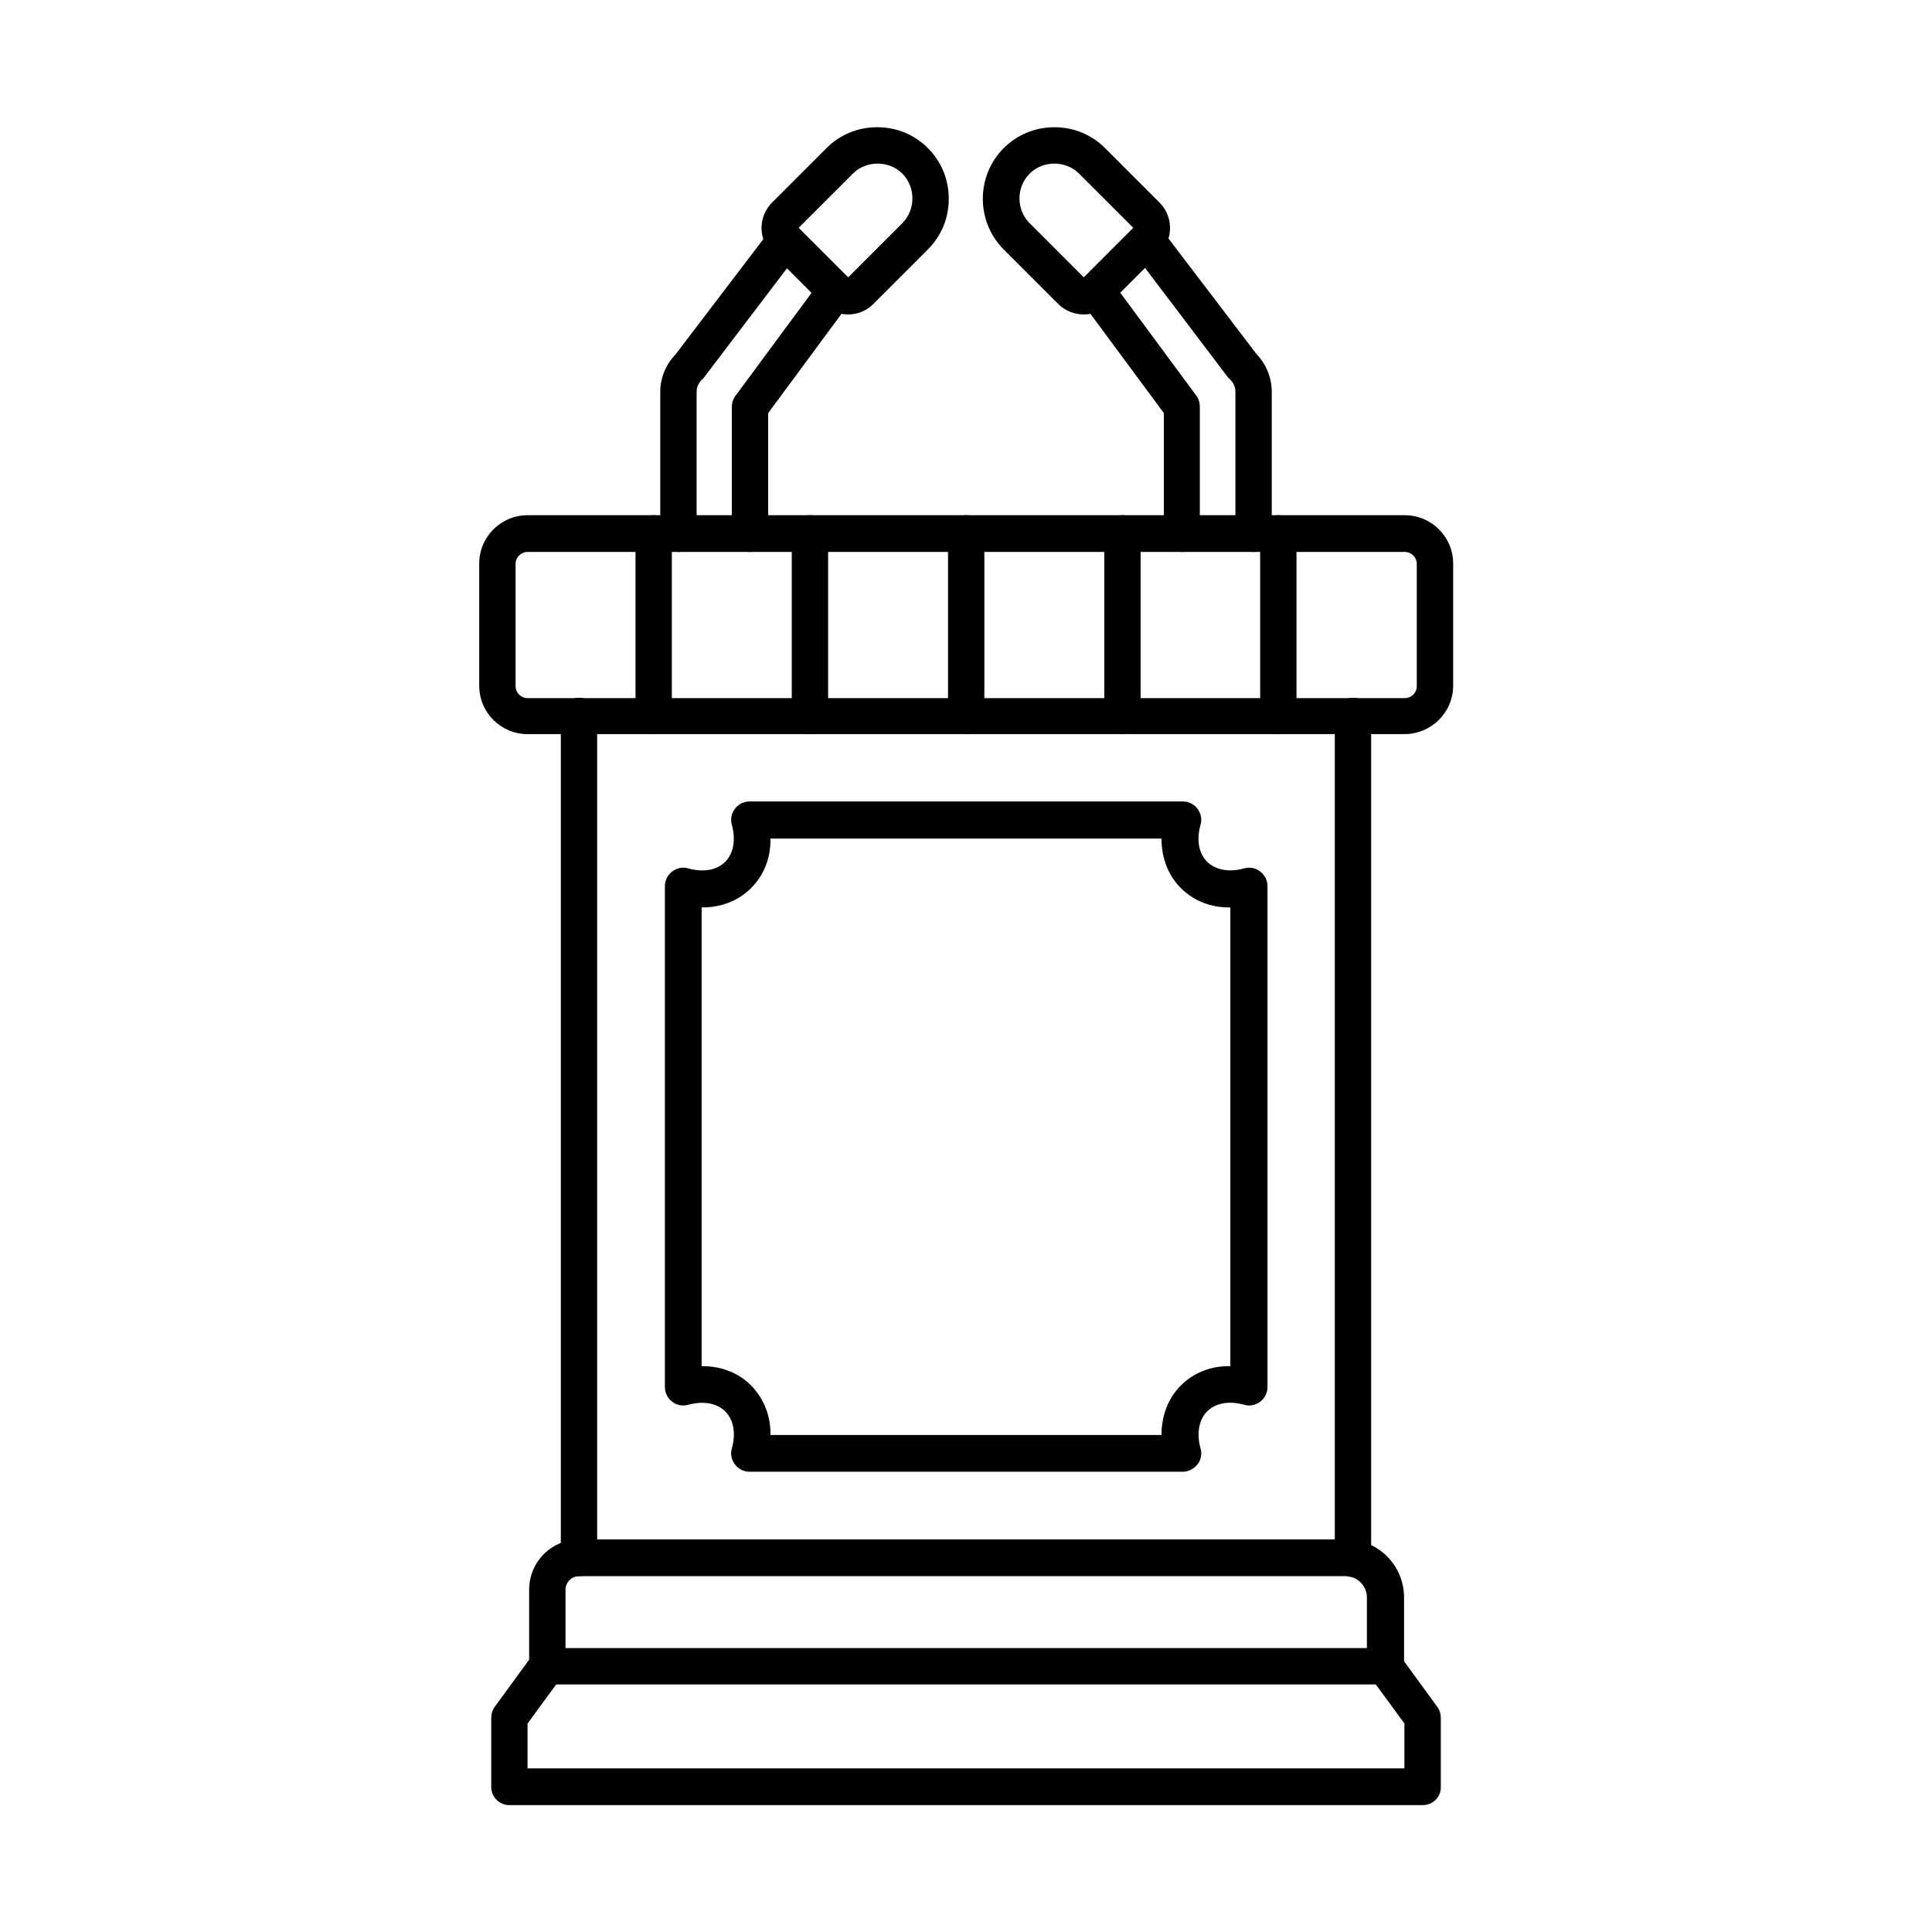 <?xml version="1.0" encoding="UTF-8"?>
<!-- The Best Svg Icon site in the world: iconSvg.co, Visit us! https://iconsvg.co -->
<svg fill="#000000" width="800px" height="800px" version="1.1" viewBox="144 144 512 512" xmlns="http://www.w3.org/2000/svg">
 <g fill-rule="evenodd">
  <path d="m283.81 290.27c-1.742 0-3.176 1.434-3.176 3.176v32.391c0 1.742 1.434 3.176 3.176 3.176h232.48c1.742 0 3.176-1.434 3.176-3.176v-32.391c0-1.742-1.434-3.176-3.176-3.176zm232.38 48.281h-232.38c-7.074 0-12.812-5.742-12.812-12.812v-32.391c0-7.074 5.742-12.812 12.812-12.812h232.48c7.074 0 12.812 5.742 12.812 12.812v32.391c0 7.074-5.84 12.812-12.914 12.812z"/>
  <path d="m297.44 561.7c-2.664 0-4.816-2.152-4.816-4.816v-223.15c0-2.664 2.152-4.816 4.816-4.816 2.664 0 4.816 2.152 4.816 4.816v223.15c0.004 2.664-2.148 4.816-4.816 4.816zm205.11 0.207c-2.664 0-4.816-2.152-4.816-4.816v-223.36c0-2.664 2.152-4.816 4.816-4.816 2.664 0 4.816 2.152 4.816 4.816v223.36c0.102 2.66-2.152 4.816-4.816 4.816z"/>
  <path d="m348.18 524.29h103.63c0-5.125 1.742-9.738 5.125-13.121 3.383-3.383 7.996-5.227 13.121-5.125v-121.57c-5.125 0.102-9.738-1.742-13.121-5.125-3.383-3.383-5.125-7.996-5.125-13.121h-103.63c0.102 5.125-1.742 9.738-5.125 13.121-3.383 3.383-7.894 5.125-12.914 5.125h-0.203v121.57h0.203c5.023 0 9.531 1.742 12.914 5.125 3.383 3.484 5.227 8.098 5.125 13.121zm109.27 9.738h-114.8c-1.539 0-2.973-0.719-3.894-1.949s-1.23-2.769-0.82-4.203c1.129-3.996 0.512-7.586-1.742-9.84-2.152-2.152-5.742-2.871-9.84-1.742-1.434 0.41-3.074 0.102-4.203-0.82-1.23-0.922-1.949-2.359-1.949-3.894v-132.74c0-1.539 0.719-2.973 1.949-3.894 1.23-0.922 2.769-1.23 4.203-0.82 3.996 1.129 7.586 0.512 9.84-1.742 2.152-2.152 2.871-5.742 1.742-9.84-0.41-1.434-0.102-2.973 0.82-4.203s2.359-1.949 3.894-1.949h114.8c1.539 0 2.973 0.719 3.894 1.949s1.23 2.769 0.82 4.203c-1.129 3.996-0.512 7.586 1.742 9.84 2.254 2.152 5.742 2.871 9.84 1.742 1.434-0.41 3.074-0.102 4.203 0.82 1.23 0.922 1.949 2.359 1.949 3.894v132.74c0 1.539-0.719 2.973-1.949 3.894s-2.769 1.23-4.203 0.82c-3.996-1.129-7.586-0.512-9.84 1.742-2.152 2.152-2.871 5.742-1.742 9.84 0.41 1.434 0.102 3.074-0.82 4.203-1.023 1.23-2.461 1.949-3.894 1.949z"/>
  <path d="m511.06 590.4c-2.664 0-4.816-2.152-4.816-4.816v-18.246c0-3.074-2.562-5.637-5.637-5.637h-203.16c-1.949 0-3.586 1.641-3.586 3.586v20.195c0 2.664-2.152 4.816-4.816 4.816-2.664 0-4.816-2.152-4.816-4.816v-20.195c0-7.379 5.945-13.324 13.324-13.324h203.16c8.508 0 15.375 6.867 15.375 15.375v18.246c-0.211 2.66-2.363 4.816-5.027 4.816z"/>
  <path d="m283.81 612.64h232.38v-11.891l-7.586-10.352h-217.21l-7.586 10.352zm237.2 9.738h-242.01c-2.664 0-4.816-2.152-4.816-4.816v-18.348c0-1.023 0.309-2.051 0.922-2.871l9.941-13.633c0.922-1.23 2.359-1.949 3.894-1.949h222.13c1.539 0 2.973 0.719 3.894 1.949l9.941 13.633c0.613 0.82 0.922 1.844 0.922 2.871v18.348c0.105 2.664-2.148 4.816-4.816 4.816z"/>
  <path d="m457.25 290.27c-2.664 0-4.816-2.152-4.816-4.816v-31.98l-21.832-29.523c-1.539-2.152-1.129-5.227 1.023-6.766 2.152-1.641 5.227-1.129 6.766 1.023l22.652 30.648c0.613 0.82 0.922 1.844 0.922 2.871v33.621c0.105 2.668-2.047 4.922-4.715 4.922zm18.965 0c-2.664 0-4.816-2.152-4.816-4.816v-37.617c0-1.23-0.512-2.461-1.434-3.281-0.203-0.203-0.309-0.309-0.512-0.512l-25.324-33.418c-1.641-2.152-1.23-5.227 0.922-6.766 2.152-1.641 5.227-1.23 6.766 0.922l25.215 33.109c2.562 2.664 3.996 6.254 3.996 9.941v37.516c0.004 2.668-2.148 4.922-4.812 4.922z"/>
  <path d="m416.86 190.02c-3.586 3.586-3.586 9.531 0 13.121l14.352 14.352 13.121-13.121-14.352-14.352c-1.742-1.742-4.102-2.664-6.559-2.664-2.461-0.004-4.82 0.922-6.562 2.664zm14.559 27.676m-0.207 9.633c-2.461 0-4.922-0.922-6.766-2.769l-14.453-14.453c-7.379-7.379-7.379-19.477 0-26.855 3.586-3.586 8.406-5.535 13.43-5.535 5.125 0 9.84 1.949 13.43 5.535l14.453 14.453c3.691 3.691 3.691 9.738 0 13.43l-13.43 13.43c-1.742 1.844-4.203 2.766-6.664 2.766z"/>
  <path d="m323.79 290.27c-2.664 0-4.816-2.152-4.816-4.816v-37.516c0-3.793 1.434-7.277 3.996-9.941l25.215-33.109c1.641-2.152 4.715-2.562 6.766-0.922 2.152 1.641 2.562 4.715 0.922 6.766l-25.316 33.312c-0.102 0.203-0.309 0.41-0.512 0.512-0.922 0.922-1.434 2.051-1.434 3.281v37.516c0 2.664-2.152 4.918-4.82 4.918zm18.965 0c-2.664 0-4.816-2.152-4.816-4.816v-33.621c0-1.023 0.309-2.051 0.922-2.871l22.652-30.648c1.641-2.152 4.613-2.562 6.766-1.023 2.152 1.641 2.562 4.613 1.023 6.766l-21.73 29.418v31.98c0.105 2.562-2.152 4.816-4.816 4.816z"/>
  <path d="m355.66 204.37 13.121 13.121 14.352-14.352c1.742-1.742 2.664-4.102 2.664-6.559 0-2.461-0.922-4.816-2.664-6.559-1.742-1.742-4.102-2.664-6.559-2.664-2.461 0-4.816 0.922-6.559 2.664-0.004 0-14.355 14.348-14.355 14.348zm13.121 22.961c-2.562 0-4.922-1.023-6.766-2.769l-13.43-13.43c-3.691-3.691-3.691-9.738 0-13.43l14.453-14.453c3.586-3.586 8.305-5.535 13.43-5.535s9.84 1.949 13.43 5.535c3.586 3.586 5.535 8.305 5.535 13.43s-1.949 9.84-5.535 13.43l-14.453 14.453c-1.742 1.746-4.102 2.769-6.664 2.769z"/>
  <path d="m482.77 338.55c-2.664 0-4.816-2.152-4.816-4.816v-48.383c0-2.664 2.152-4.816 4.816-4.816 2.664 0 4.816 2.152 4.816 4.816v48.383c0.105 2.664-2.047 4.816-4.816 4.816z"/>
  <path d="m441.46 338.55c-2.664 0-4.816-2.152-4.816-4.816v-48.383c0-2.664 2.152-4.816 4.816-4.816 2.664 0 4.816 2.152 4.816 4.816v48.383c0 2.664-2.152 4.816-4.816 4.816z"/>
  <path d="m400.05 338.55c-2.664 0-4.816-2.152-4.816-4.816v-48.383c0-2.664 2.152-4.816 4.816-4.816 2.664 0 4.816 2.152 4.816 4.816v48.383c0 2.664-2.152 4.816-4.816 4.816z"/>
  <path d="m358.64 338.55c-2.664 0-4.816-2.152-4.816-4.816v-48.383c0-2.664 2.152-4.816 4.816-4.816 2.664 0 4.816 2.152 4.816 4.816v48.383c0.004 2.664-2.148 4.816-4.816 4.816z"/>
  <path d="m317.23 338.55c-2.664 0-4.816-2.152-4.816-4.816v-48.383c0-2.664 2.152-4.816 4.816-4.816 2.664 0 4.816 2.152 4.816 4.816v48.383c0 2.664-2.152 4.816-4.816 4.816z"/>
 </g>
</svg>